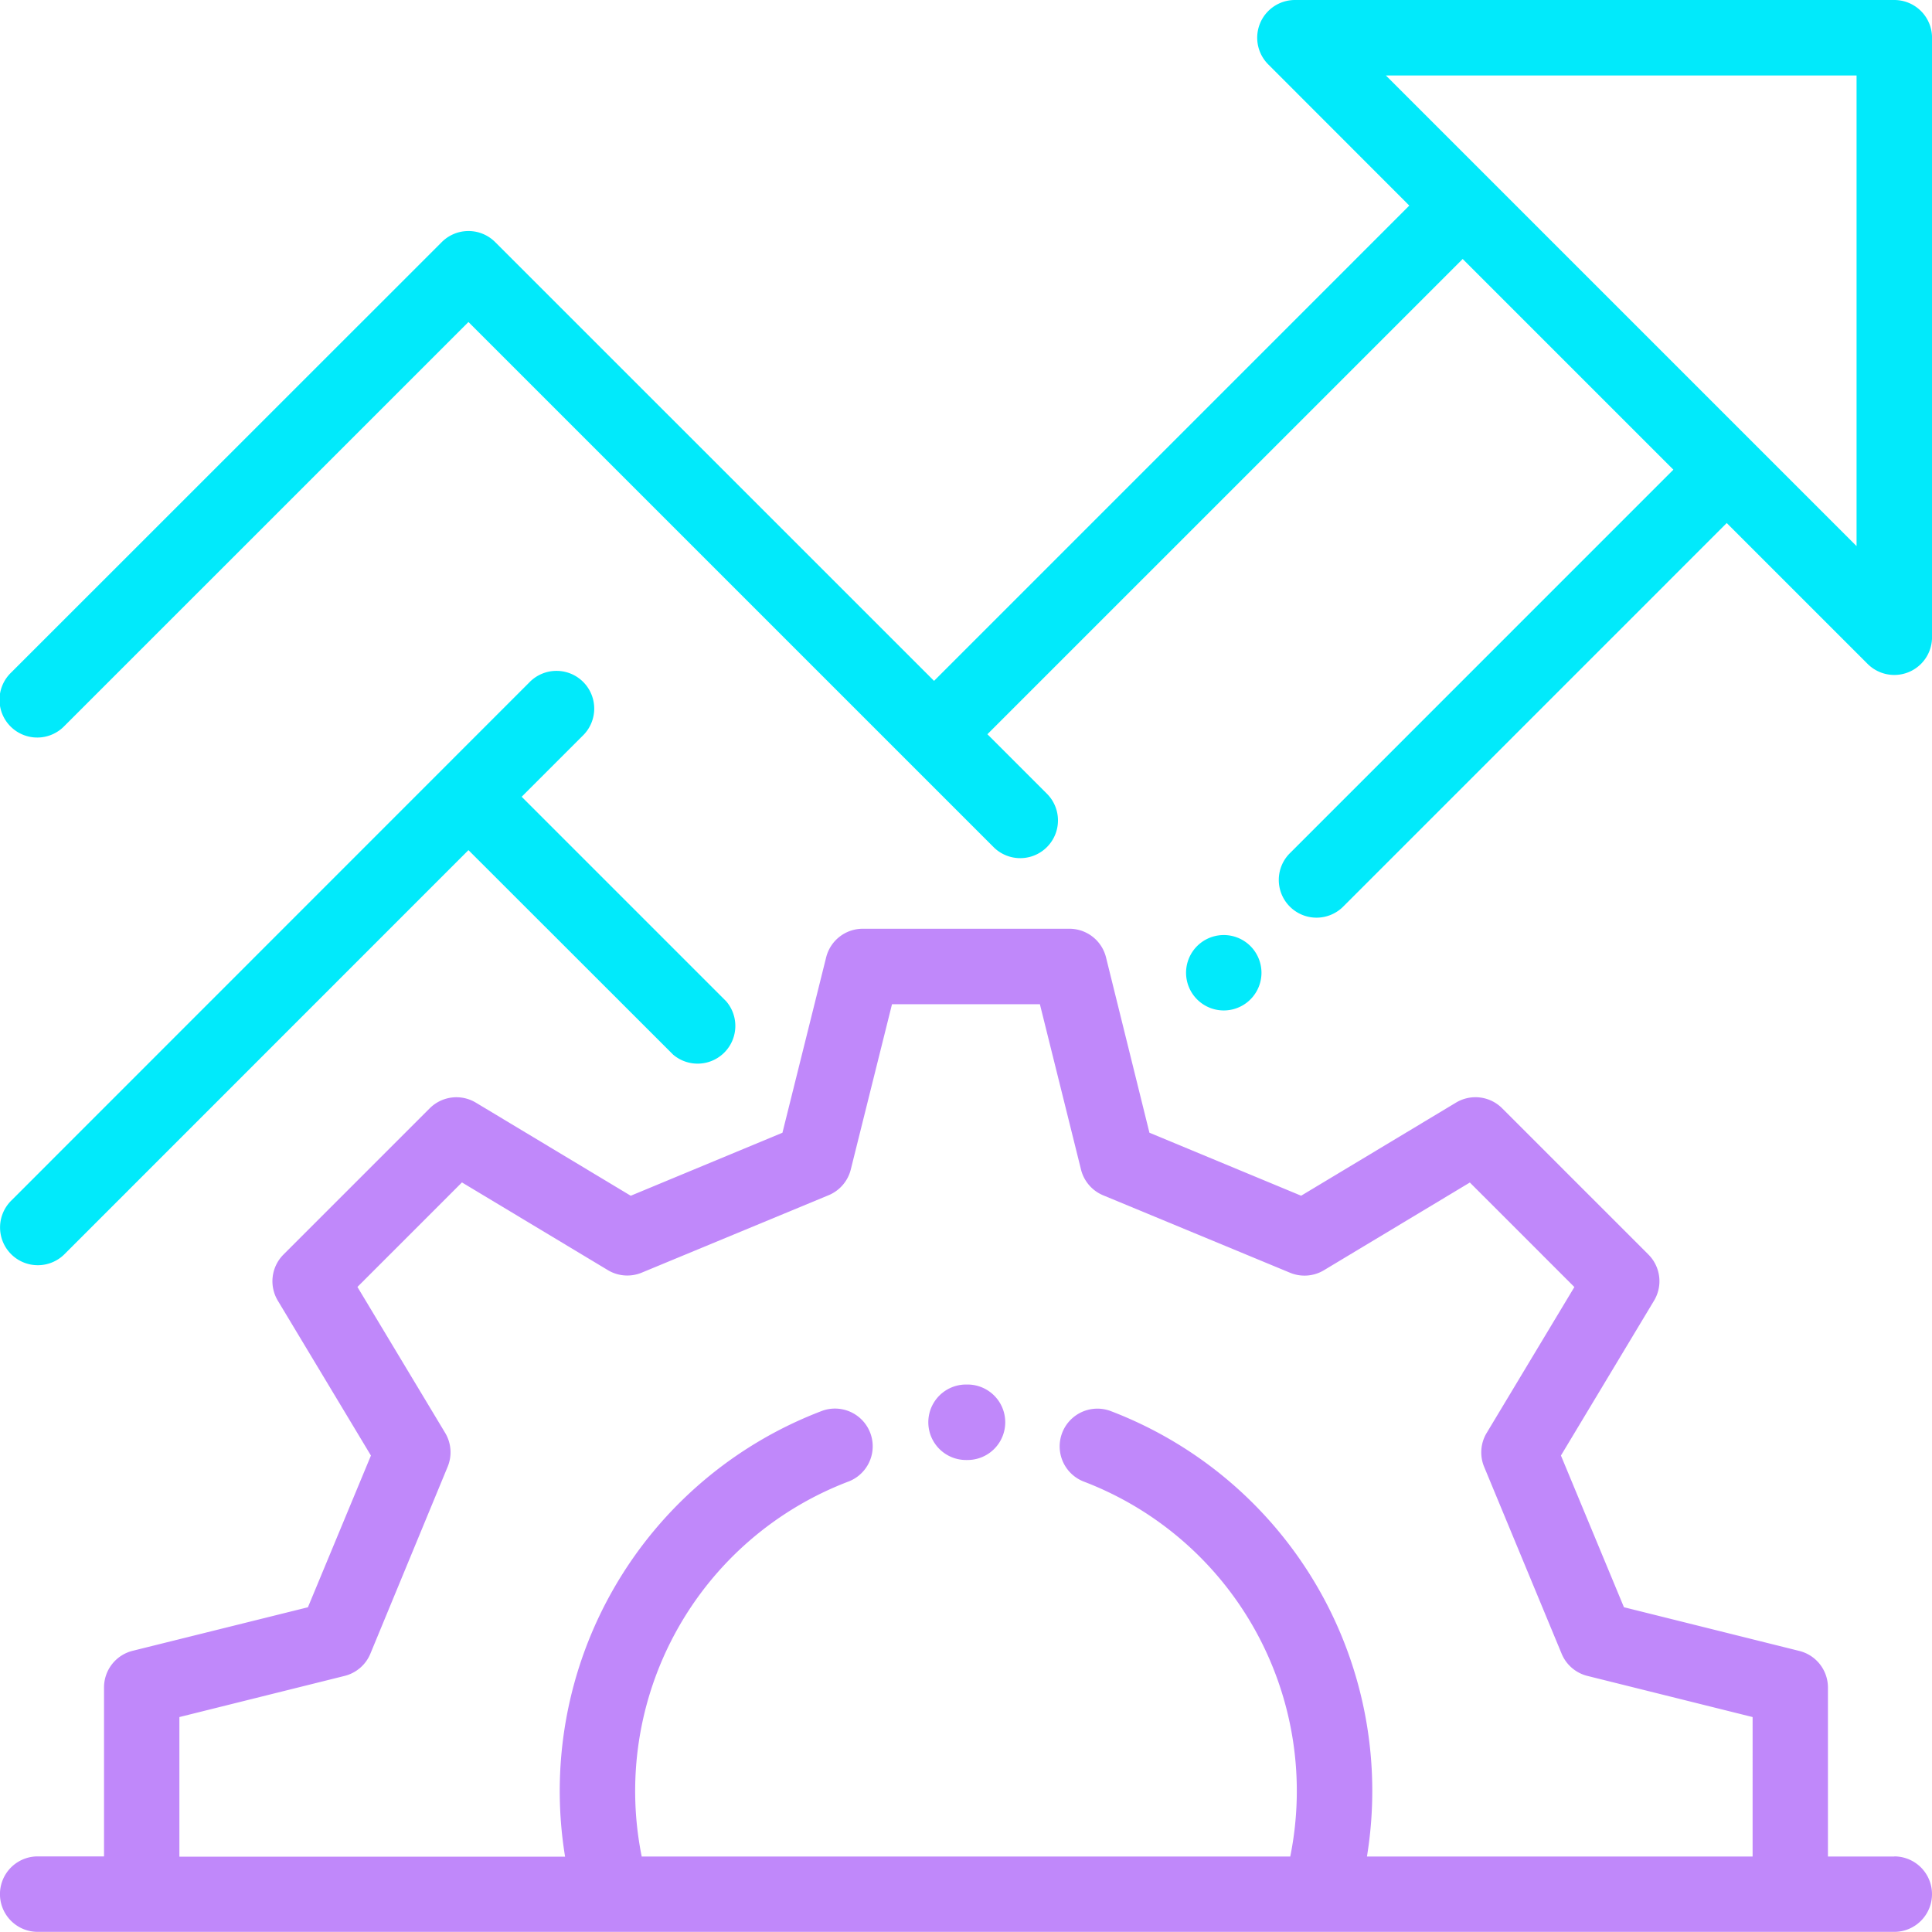<svg id="_555038" data-name="555038" xmlns="http://www.w3.org/2000/svg" width="58.263" height="58.263" viewBox="0 0 58.263 58.263">
  <g id="Group_34" data-name="Group 34" transform="translate(0.003)">
    <g id="Group_33" data-name="Group 33">
      <path id="Path_20" data-name="Path 20" d="M57.126,0H39.047a1.138,1.138,0,0,0-.8,1.943L42.5,6.2,28.168,20.533,14.932,7.3a1.138,1.138,0,0,0-1.609,0L.336,20.282a1.138,1.138,0,1,0,1.609,1.609L14.127,9.711,29.98,25.563a1.138,1.138,0,0,0,1.609-1.609l-1.812-1.812L44.11,7.81l6.354,6.354L38.915,25.714a1.138,1.138,0,1,0,1.609,1.609l11.549-11.55,4.248,4.248a1.138,1.138,0,0,0,1.943-.8V1.138A1.138,1.138,0,0,0,57.126,0ZM55.988,16.469,41.794,2.276H55.988Z" transform="translate(-0.003)" fill="#01eafb"/>
    </g>
  </g>
  <g id="Group_36" data-name="Group 36" transform="translate(35.765 28.197)">
    <g id="Group_35" data-name="Group 35">
      <path id="Path_21" data-name="Path 21" d="M39.787,30.17a1.137,1.137,0,1,0,.334.8A1.141,1.141,0,0,0,39.787,30.17Z" transform="translate(-37.844 -29.837)" fill="#01eafb"/>
    </g>
  </g>
  <g id="Group_38" data-name="Group 38" transform="translate(0.003 20.249)">
    <g id="Group_37" data-name="Group 37">
      <path id="Path_22" data-name="Path 22" d="M21.9,31.374l-6.168-6.168,1.837-1.837a1.138,1.138,0,1,0-1.609-1.609L.336,37.388A1.138,1.138,0,1,0,1.945,39L14.127,26.815,20.3,32.983A1.138,1.138,0,0,0,21.9,31.374Z" transform="translate(-0.003 -21.427)" fill="#01eafb"/>
    </g>
  </g>
  <g id="Group_40" data-name="Group 40" transform="translate(27.994 41.752)">
    <g id="Group_39" data-name="Group 39">
      <path id="Path_23" data-name="Path 23" d="M30.813,44.18h-.053a1.138,1.138,0,0,0,0,2.276H30.8a1.138,1.138,0,0,0,.008-2.276Z" transform="translate(-29.621 -44.179)" fill="#c088fa"/>
    </g>
  </g>
  <g id="Group_42" data-name="Group 42" transform="translate(0 28.008)">
    <g id="Group_41" data-name="Group 41">
      <path id="Path_24" data-name="Path 24" d="M57.125,57.616h-2v-5.1a1.138,1.138,0,0,0-.863-1.1l-5.289-1.318-1.9-4.575,2.808-4.671a1.138,1.138,0,0,0-.171-1.391l-4.41-4.41a1.138,1.138,0,0,0-1.391-.171l-4.671,2.808-4.575-1.9L33.354,30.5a1.138,1.138,0,0,0-1.1-.863H26.014a1.138,1.138,0,0,0-1.1.863l-1.318,5.289-4.575,1.9-4.671-2.808a1.138,1.138,0,0,0-1.391.171l-4.41,4.41a1.138,1.138,0,0,0-.171,1.391l2.808,4.671-1.9,4.575L4,51.412a1.138,1.138,0,0,0-.863,1.1v5.1h-2a1.138,1.138,0,1,0,0,2.276H57.125a1.138,1.138,0,1,0,0-2.276Zm-4.272,0H41.223A12.262,12.262,0,0,0,33.5,44.184a1.138,1.138,0,0,0-.811,2.127A9.986,9.986,0,0,1,38.91,57.616H19.352A9.987,9.987,0,0,1,25.607,46.3a1.138,1.138,0,0,0-.8-2.13,12.262,12.262,0,0,0-7.766,13.45H5.41v-4.21l4.983-1.241a1.138,1.138,0,0,0,.776-.669L13.5,45.861a1.138,1.138,0,0,0-.076-1.022l-2.645-4.4,3.152-3.152,4.4,2.645a1.137,1.137,0,0,0,1.022.076l5.635-2.335a1.138,1.138,0,0,0,.669-.776L26.9,31.913H31.36L32.6,36.9a1.138,1.138,0,0,0,.669.776l5.635,2.335a1.137,1.137,0,0,0,1.022-.076l4.4-2.645,3.152,3.152-2.645,4.4a1.138,1.138,0,0,0-.076,1.022L47.094,51.5a1.138,1.138,0,0,0,.776.669l4.983,1.241Z" transform="translate(0 -29.637)" fill="#c088fa"/>
    </g>
  </g>
</svg>
